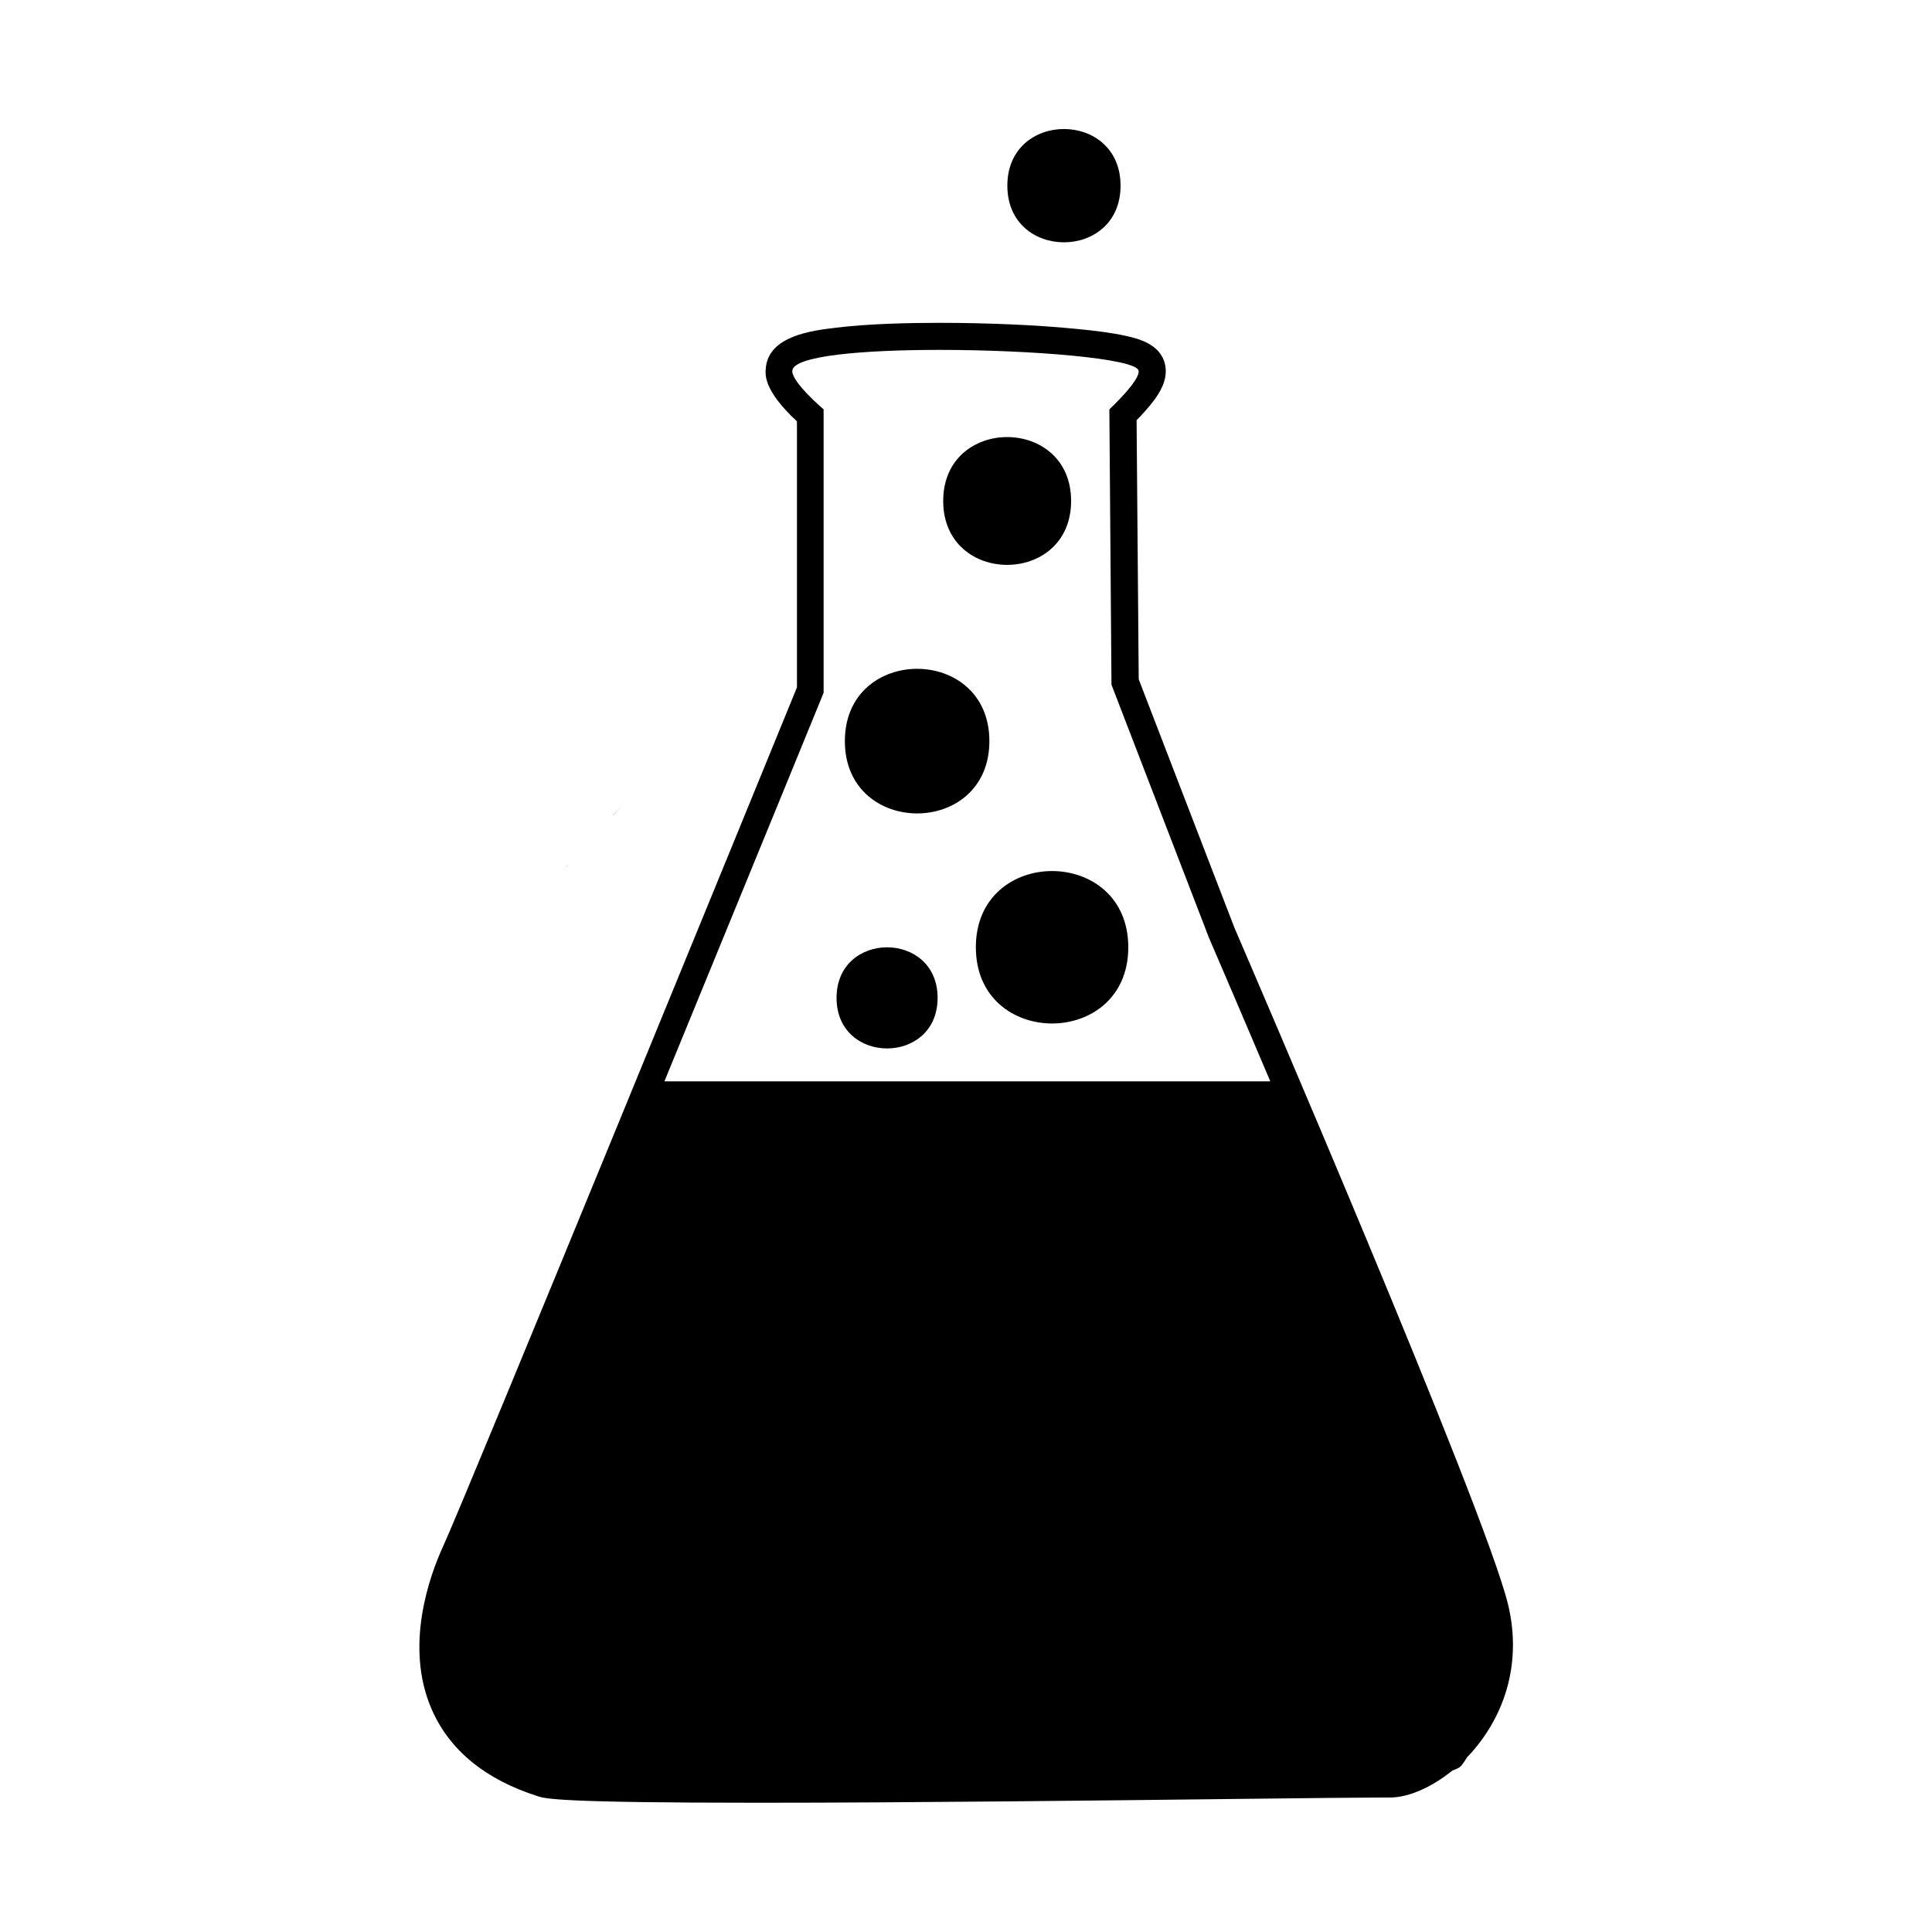 <?xml version="1.0" encoding="UTF-8"?>
<svg id="Layer_1" xmlns="http://www.w3.org/2000/svg" version="1.1" viewBox="0 0 100 100">
  <!-- Generator: Adobe Illustrator 29.6.0, SVG Export Plug-In . SVG Version: 2.1.1 Build 207)  -->
  <path d="M31.75,42.19s0,0,0,0c.15-.15.3-.31.45-.46-.15.15-.3.3-.46.46Z"/>
  <path d="M29.37,44.78c-.08.1-.16.2-.24.29.08-.1.16-.19.25-.29,0,0,0,0,0,0Z"/>
  <path d="M32.42,41.52c.22-.22.45-.43.67-.64-.23.21-.45.43-.67.64Z"/>
  <path d="M32.21,41.73c.07-.07.14-.14.21-.21-.07.07-.14.14-.21.21Z"/>
  <path d="M58.4,49.03c0,5.26-7.89,5.26-7.89,0s7.89-5.26,7.89,0"/>
  <path d="M51.21,38.36c0,4.99-7.48,4.99-7.48,0s7.48-4.99,7.48,0"/>
  <path d="M48.53,51.65c0,3.49-5.23,3.49-5.23,0s5.23-3.49,5.23,0"/>
  <path d="M55.44,25.93c0,4.41-6.62,4.41-6.62,0s6.62-4.41,6.62,0"/>
  <path d="M58,9.61c0,3.91-5.86,3.91-5.86,0s5.86-3.91,5.86,0"/>
  <path d="M78.05,83.02c-1.23-5.02-13.49-33.45-14.16-35.01l-4.95-12.85-.11-13.41c.14-.14.29-.3.44-.47.66-.74,1.23-1.55,1.03-2.43-.25-1.08-1.47-1.34-2.05-1.47-.63-.14-1.5-.26-2.57-.36-2.02-.2-4.59-.31-7.04-.31-1.52,0-3.69.04-5.43.26-1.19.14-3.41.42-3.57,2.06-.04.36-.12,1.17,1.61,2.78v13.77c-1.43,3.51-17.12,41.86-18.32,44.47-.66,1.44-2.04,5.14-.57,8.46.93,2.1,2.77,3.6,5.47,4.46.4.13,1.07.34,11.4.34,7.81,0,18.16-.12,25.01-.2,3.47-.04,6.21-.07,7.24-.07.17,0,.29,0,.36,0h.09c1,0,2.18-.54,3.25-1.4.21-.07.36-.15.43-.22.12-.14.23-.3.33-.47.2-.2.38-.41.56-.64,1.64-2.09,2.19-4.68,1.55-7.29h0ZM42.63,35.85v-14.66s-1.68-1.43-1.62-2.01c.08-.77,3.68-1.07,7.62-1.07,4.82,0,10.16.45,10.3,1.07.12.49-1.51,2.01-1.51,2.01l.11,14.25,5.05,13.11s1.33,3.08,3.17,7.42h-31.36c4.27-10.4,8.24-20.11,8.24-20.11h0Z"/>
</svg>